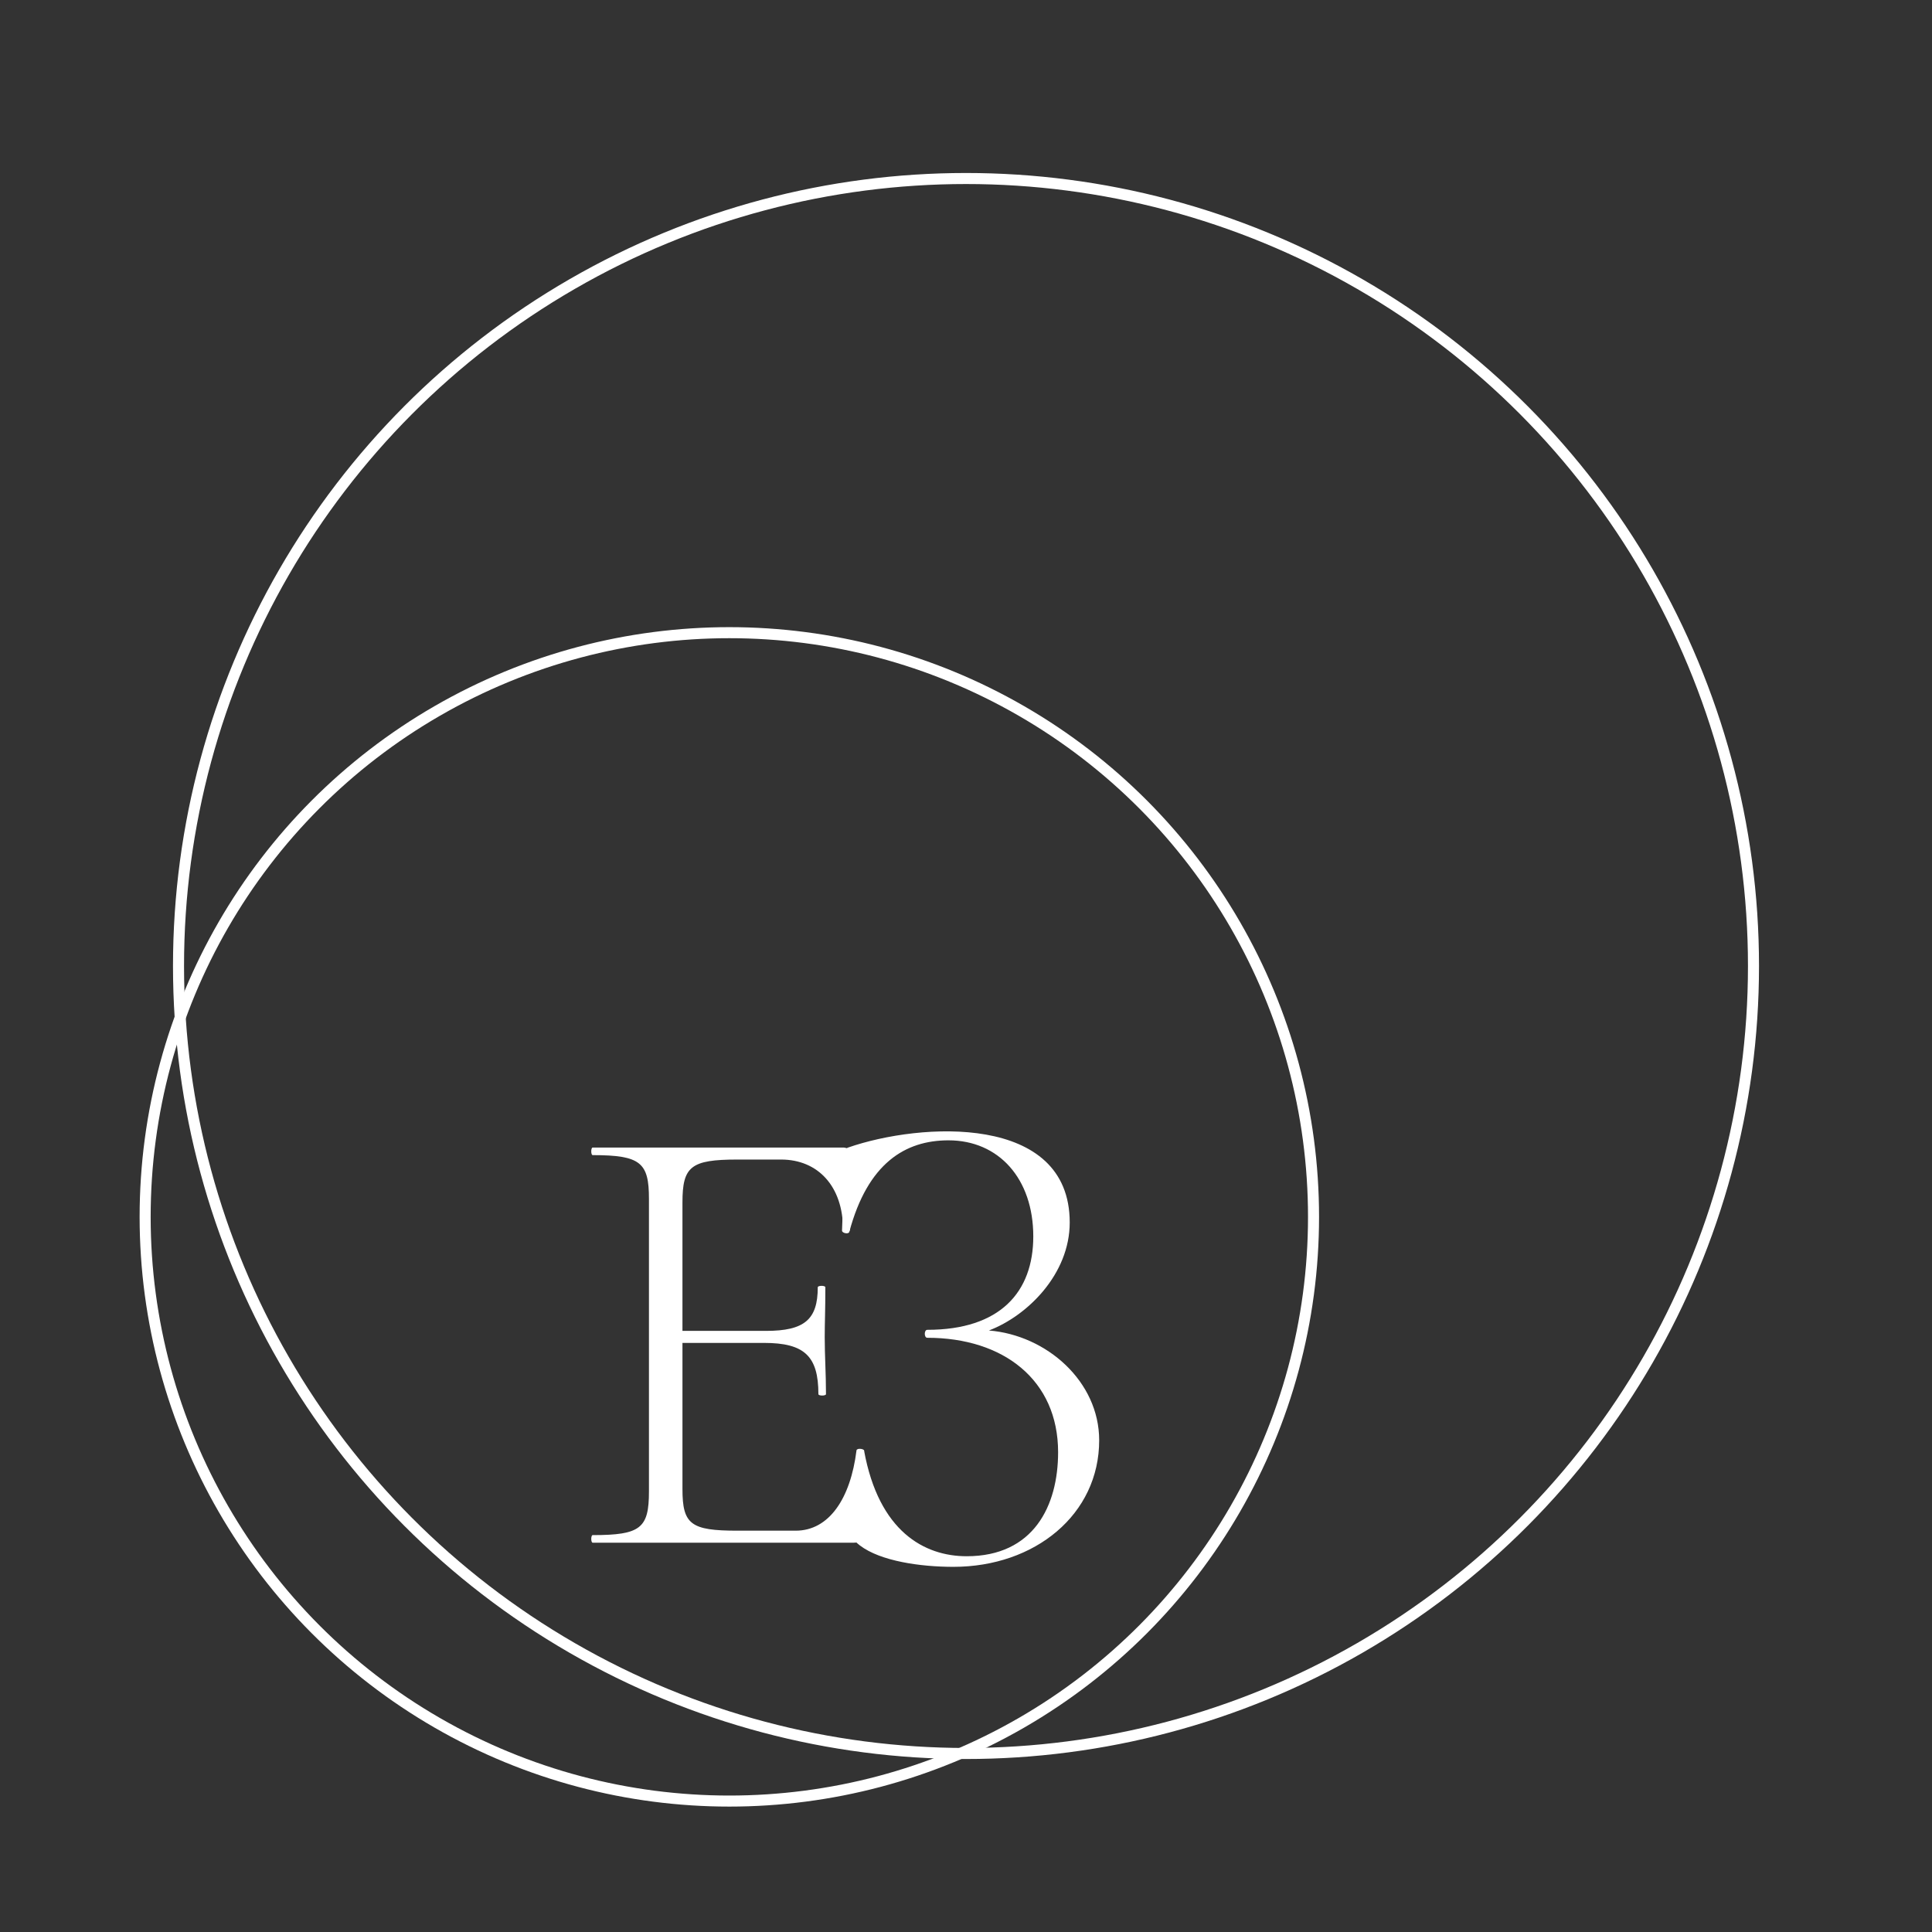 <?xml version="1.0" encoding="UTF-8"?> <!-- Creator: CorelDRAW 2018 (64-Bit) --> <svg xmlns="http://www.w3.org/2000/svg" xmlns:xlink="http://www.w3.org/1999/xlink" xml:space="preserve" width="35mm" height="35mm" style="shape-rendering:geometricPrecision; text-rendering:geometricPrecision; image-rendering:optimizeQuality; fill-rule:evenodd; clip-rule:evenodd" viewBox="0 0 3500 3500"><rect x="0" y="0" width="3500" height="3500" fill="#333333" stroke="none"/> <defs> <style type="text/css"> <![CDATA[ .str0 {stroke:white;stroke-width:20;stroke-miterlimit:22.926} .fil1 {fill:none} .fil0 {fill:white;fill-rule:nonzero} ]]> </style> </defs> <g id="Layer_x0020_1">  <path class="fil0" d="M1551.63 2627.51c-10.87,87.12 -49.57,145.47 -110.26,145.47l-105.38 0c-84.76,0 -99.65,-11.46 -99.65,-75.6l0 -264.58 147.76 0c73.3,0 98.5,24.05 98.5,92.77 0,3.44 13.75,3.44 13.75,0 0,-37.79 -2.29,-68.72 -2.29,-103.08 0,-27.49 1.14,-45.82 1.14,-90.49 0,-3.43 -13.74,-3.43 -13.74,0 0,58.42 -24.06,79.03 -93.93,79.03l-151.19 0 0 -232.51c0,-65.29 14.89,-77.89 99.65,-77.89l79.03 0c66.44,0 112.25,48.11 112.25,127.14 0,4.58 12.6,4.58 12.6,0l-2.29 -138.59c0,-6.87 -2.29,-10.31 -10.31,-10.31l-453.57 0c-3.44,0 -3.44,13.75 0,13.75 87.05,0 101.94,13.74 101.94,79.03l0 530.31c0,66.44 -14.89,79.04 -101.94,79.04 -3.44,0 -3.44,13.74 0,13.74l473.04 0c13.75,0 18.33,-4.58 18.33,-17.18 0,-46.96 -4.84,-108.74 0.31,-148.9 0.58,-4.54 -13.19,-5.68 -13.75,-1.15z"></path> <path class="fil0" d="M1791.46 2410.31c69.63,-26.41 146.44,-102.03 146.44,-195.65 0,-197.9 -270.38,-181.4 -401.39,-135.81 -14.29,4.97 -6.01,9.72 -6.7,28.99l-4.41 121.44c-0.16,4.74 11.93,7.14 13.2,2.39 33.48,-124.83 101.64,-165.84 179.65,-165.84 91.23,0 153.64,69.61 153.64,174.03 0,100.84 -60.01,169.24 -192.05,169.24 -6,0 -6,14.41 0,14.41 138.03,0 237.01,76.49 237.01,207.32 0,97.23 -44.41,188.45 -165.64,188.45 -76.82,0 -159.21,-45 -185.86,-191.36 -0.87,-4.8 -8.78,11.4 -9.3,16.09l-13.69 121.26c-1.87,16.69 2.27,24.44 15.51,34.53 37.26,28.37 109.32,38.68 169.33,38.68 147.64,0 264.07,-94.82 264.07,-229.24 0,-106.83 -95.38,-190.53 -199.81,-198.93z"></path> <circle class="fil1 str0" cx="1321.26" cy="2204.48" r="1058.33"></circle> <circle class="fil1 str0" cx="1750" cy="1750" r="1426.61"></circle> </g> </svg> 